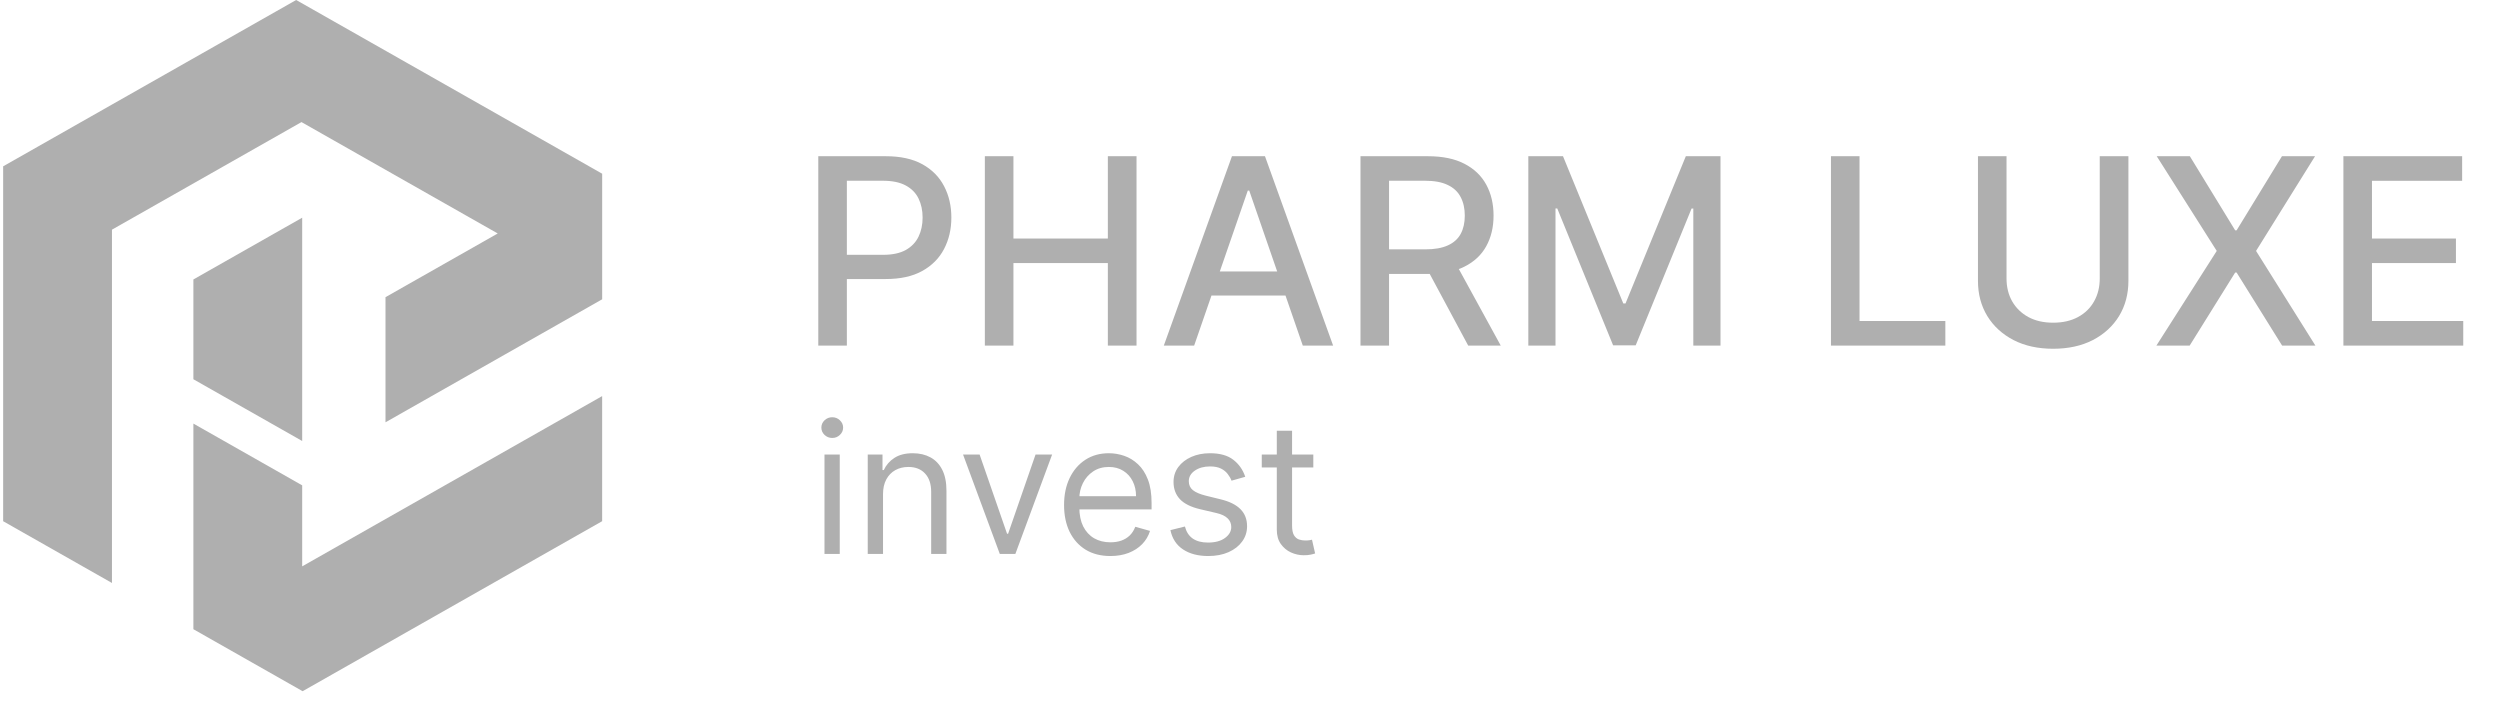 <svg width="192" height="54" viewBox="0 0 192 54" fill="none" xmlns="http://www.w3.org/2000/svg">
<path d="M46.245 40.027L23.241 53.085L23.208 53.066L14.852 48.323V32.531L23.208 37.275V43.496L46.245 30.42V40.027ZM31.209 4.804L46.247 13.341V22.985L29.607 32.432V22.822L38.225 17.931L23.153 9.376L8.599 17.638V44.773L0.242 40.029V12.773L8.599 8.029L14.69 4.572L22.745 0L31.209 4.804ZM23.208 33.869L14.852 29.126V21.462L23.208 16.719V33.869Z" fill="#AFAFAF"/>
<path d="M62.844 26.544V11.998H68.029C69.16 11.998 70.098 12.204 70.841 12.616C71.585 13.028 72.141 13.592 72.51 14.307C72.88 15.017 73.064 15.817 73.064 16.707C73.064 17.602 72.877 18.407 72.503 19.122C72.134 19.832 71.575 20.396 70.827 20.812C70.084 21.224 69.149 21.43 68.022 21.43H64.456V19.57H67.823C68.538 19.57 69.118 19.446 69.563 19.2C70.008 18.949 70.335 18.608 70.543 18.177C70.751 17.747 70.856 17.256 70.856 16.707C70.856 16.158 70.751 15.67 70.543 15.244C70.335 14.818 70.006 14.484 69.556 14.243C69.111 14.001 68.524 13.881 67.794 13.881H65.039V26.544H62.844ZM75.637 26.544V11.998H77.832V18.32H85.083V11.998H87.285V26.544H85.083V20.202H77.832V26.544H75.637ZM91.71 26.544H89.38L94.614 11.998H97.15L102.384 26.544H100.055L95.942 14.64H95.829L91.71 26.544ZM92.1 20.848H99.657V22.695H92.1V20.848ZM104.485 26.544V11.998H109.669C110.796 11.998 111.731 12.193 112.475 12.581C113.223 12.969 113.782 13.507 114.151 14.193C114.52 14.875 114.705 15.663 114.705 16.558C114.705 17.448 114.518 18.232 114.144 18.909C113.775 19.581 113.216 20.105 112.468 20.479C111.724 20.853 110.789 21.04 109.662 21.04H105.735V19.151H109.463C110.174 19.151 110.751 19.049 111.196 18.845C111.646 18.642 111.975 18.346 112.184 17.957C112.392 17.569 112.496 17.103 112.496 16.558C112.496 16.009 112.39 15.533 112.176 15.131C111.968 14.728 111.639 14.42 111.189 14.207C110.744 13.989 110.159 13.881 109.435 13.881H106.679V26.544H104.485ZM111.665 19.981L115.259 26.544H112.759L109.236 19.981H111.665ZM117.375 11.998H120.039L124.669 23.305H124.84L129.471 11.998H132.134V26.544H130.046V16.018H129.911L125.621 26.523H123.888L119.598 16.011H119.463V26.544H117.375V11.998ZM140.618 26.544V11.998H142.812V24.655H149.403V26.544H140.618ZM161.26 11.998H163.462V21.565C163.462 22.583 163.223 23.485 162.745 24.271C162.266 25.052 161.594 25.668 160.728 26.118C159.861 26.563 158.846 26.785 157.681 26.785C156.521 26.785 155.507 26.563 154.641 26.118C153.775 25.668 153.102 25.052 152.624 24.271C152.146 23.485 151.907 22.583 151.907 21.565V11.998H154.101V21.388C154.101 22.046 154.246 22.631 154.534 23.142C154.828 23.653 155.242 24.056 155.777 24.349C156.312 24.638 156.947 24.783 157.681 24.783C158.419 24.783 159.056 24.638 159.591 24.349C160.131 24.056 160.543 23.653 160.827 23.142C161.116 22.631 161.26 22.046 161.26 21.388V11.998ZM168.18 11.998L171.66 17.687H171.773L175.254 11.998H177.796L173.265 19.271L177.825 26.544H175.268L171.773 20.933H171.66L168.165 26.544H165.609L170.246 19.271L165.637 11.998H168.18ZM179.973 26.544V11.998H189.092V13.888H182.168V18.32H188.616V20.202H182.168V24.655H189.178V26.544H179.973Z" fill="#AFAFAF"/>
<path d="M63.32 42.544V34.908H64.493V42.544H63.32ZM63.916 33.635C63.688 33.635 63.491 33.557 63.325 33.401C63.163 33.245 63.081 33.058 63.081 32.839C63.081 32.621 63.163 32.433 63.325 32.278C63.491 32.122 63.688 32.044 63.916 32.044C64.145 32.044 64.341 32.122 64.503 32.278C64.669 32.433 64.752 32.621 64.752 32.839C64.752 33.058 64.669 33.245 64.503 33.401C64.341 33.557 64.145 33.635 63.916 33.635ZM67.816 37.95V42.544H66.642V34.908H67.776V36.101H67.875C68.054 35.713 68.326 35.401 68.691 35.166C69.055 34.928 69.526 34.808 70.103 34.808C70.62 34.808 71.072 34.914 71.46 35.126C71.847 35.335 72.149 35.653 72.365 36.081C72.58 36.505 72.688 37.042 72.688 37.692V42.544H71.514V37.771C71.514 37.171 71.359 36.704 71.047 36.369C70.736 36.031 70.308 35.862 69.764 35.862C69.39 35.862 69.055 35.943 68.76 36.106C68.469 36.268 68.238 36.505 68.069 36.817C67.9 37.128 67.816 37.506 67.816 37.95ZM80.803 34.908L77.979 42.544H76.785L73.962 34.908H75.234L77.342 40.993H77.422L79.53 34.908H80.803ZM85.279 42.703C84.544 42.703 83.909 42.541 83.375 42.216C82.845 41.888 82.436 41.43 82.147 40.844C81.862 40.254 81.72 39.568 81.72 38.785C81.72 38.003 81.862 37.314 82.147 36.717C82.436 36.117 82.837 35.65 83.35 35.315C83.868 34.977 84.471 34.808 85.16 34.808C85.558 34.808 85.951 34.874 86.338 35.007C86.726 35.14 87.079 35.355 87.397 35.653C87.716 35.948 87.969 36.339 88.158 36.827C88.347 37.314 88.441 37.914 88.441 38.626V39.123H82.555V38.109H87.248C87.248 37.678 87.162 37.294 86.99 36.956C86.821 36.618 86.579 36.351 86.264 36.156C85.952 35.96 85.584 35.862 85.16 35.862C84.693 35.862 84.288 35.978 83.947 36.21C83.609 36.439 83.349 36.737 83.166 37.105C82.984 37.473 82.893 37.867 82.893 38.288V38.964C82.893 39.541 82.993 40.03 83.191 40.431C83.394 40.829 83.674 41.132 84.032 41.341C84.39 41.546 84.805 41.649 85.279 41.649C85.588 41.649 85.866 41.606 86.115 41.52C86.367 41.43 86.584 41.298 86.766 41.122C86.948 40.943 87.089 40.721 87.189 40.456L88.322 40.774C88.203 41.158 88.002 41.497 87.721 41.788C87.439 42.077 87.091 42.302 86.677 42.464C86.262 42.623 85.796 42.703 85.279 42.703ZM95.635 36.618L94.581 36.916C94.515 36.74 94.417 36.57 94.288 36.404C94.162 36.235 93.99 36.096 93.771 35.986C93.552 35.877 93.272 35.822 92.931 35.822C92.463 35.822 92.074 35.93 91.762 36.145C91.454 36.358 91.3 36.628 91.3 36.956C91.3 37.248 91.406 37.478 91.618 37.647C91.83 37.816 92.162 37.957 92.613 38.069L93.746 38.348C94.429 38.514 94.938 38.767 95.272 39.109C95.607 39.447 95.775 39.883 95.775 40.416C95.775 40.854 95.649 41.245 95.397 41.589C95.148 41.934 94.8 42.206 94.353 42.405C93.905 42.604 93.385 42.703 92.791 42.703C92.013 42.703 91.368 42.534 90.858 42.196C90.347 41.858 90.024 41.364 89.888 40.714L91.002 40.436C91.108 40.847 91.308 41.155 91.603 41.361C91.902 41.566 92.291 41.669 92.772 41.669C93.319 41.669 93.753 41.553 94.074 41.321C94.399 41.086 94.561 40.804 94.561 40.476C94.561 40.211 94.469 39.989 94.283 39.81C94.097 39.627 93.812 39.491 93.428 39.402L92.155 39.104C91.456 38.938 90.942 38.681 90.614 38.333C90.289 37.982 90.127 37.542 90.127 37.016C90.127 36.585 90.248 36.203 90.49 35.872C90.735 35.541 91.068 35.281 91.489 35.092C91.913 34.903 92.394 34.808 92.931 34.808C93.686 34.808 94.28 34.974 94.711 35.305C95.145 35.637 95.453 36.074 95.635 36.618ZM100.862 34.908V35.902H96.904V34.908H100.862ZM98.058 33.078H99.231V40.356C99.231 40.688 99.279 40.937 99.375 41.102C99.475 41.265 99.601 41.374 99.753 41.43C99.909 41.483 100.073 41.51 100.245 41.51C100.374 41.51 100.481 41.503 100.563 41.49C100.646 41.473 100.713 41.46 100.762 41.45L101.001 42.504C100.921 42.534 100.81 42.564 100.668 42.594C100.525 42.627 100.345 42.643 100.126 42.643C99.794 42.643 99.47 42.572 99.151 42.43C98.837 42.287 98.575 42.07 98.366 41.778C98.16 41.487 98.058 41.119 98.058 40.675V33.078Z" fill="#AFAFAF"/>
</svg>
